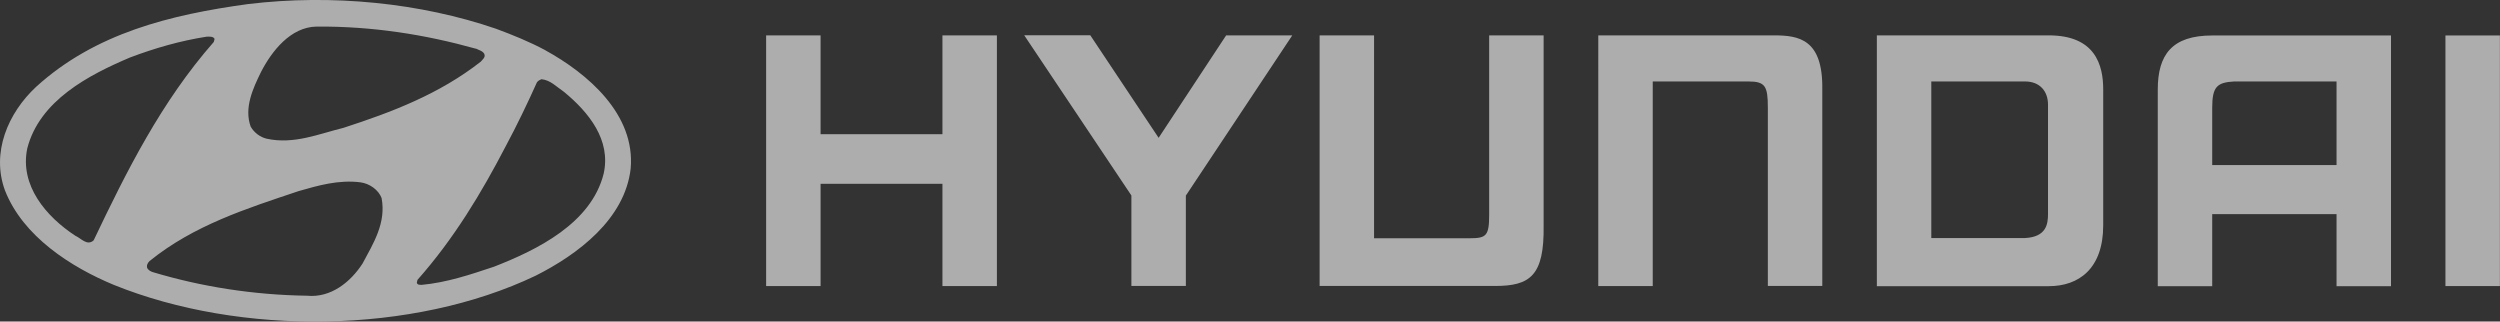 <?xml version="1.0" encoding="UTF-8"?>
<svg xmlns="http://www.w3.org/2000/svg" id="Foreground" width="233.25" height="30" viewBox="0 0 233.25 30">
  <rect x="0" y="0" width="233.25" height="30" fill="#333333" stroke="none"/>
  <defs>
    <style>.cls-1{fill:#fff;fill-rule:evenodd;stroke-width:0px;}.cls-2{opacity:.6;}</style>
  </defs>
  <g class="cls-2">
    <path class="cls-1" d="m218,7.6h-9.55c-1.6.09-2.05.49-2.05,2.44v5.36h11.6v-7.8Zm5.08-4.29v23.39h-5.08v-6.72h-11.6v6.72h-5.08V8.36c0-3.24,1.31-5.05,5.08-5.05h16.68Zm-26.85,5.05v12.66c0,4.03-2.26,5.68-5.08,5.68h-16.04V3.3h16.04c4.33,0,5.08,2.75,5.08,5.05Zm-5.15,1.41c0-1.28-.78-2.17-2.15-2.17h-8.74v14.61h8.74c1.99-.1,2.15-1.3,2.15-2.24v-10.2ZM71.48,3.3h5.08v9.22h11.37V3.3h5.08v23.39h-5.08v-9.54h-11.37v9.54h-5.08V3.3Zm30.25,0l6.37,9.56,6.3-9.56h6.17l-9.93,14.95v8.43h-5.08v-8.44l-10-14.95h6.17Zm47.38,0h16.38c2.33,0,4.6.33,4.53,5.05v18.33h-5.08V10.04c0-2.01-.24-2.44-1.82-2.44h-8.92v19.09h-5.08V3.3Zm84.13,0v23.39h-5.08V3.31h5.08Zm-110.13,23.38h16.38c3.26,0,4.6-.94,4.53-5.64V3.3h-5.08v16.69c0,2-.24,2.24-1.82,2.24h-8.92V3.3h-5.08v23.39Z"></path>
    <path class="cls-1" d="m35.6,18.47c.45,2.32-.77,4.24-1.77,6.11-1.12,1.74-2.97,3.23-5.19,3.01-4.99-.07-9.86-.84-14.38-2.2-.21-.06-.41-.19-.52-.37-.09-.26.04-.5.22-.67,4.13-3.34,9.04-4.89,13.9-6.52,1.81-.52,3.74-1.08,5.77-.82.84.11,1.68.69,1.98,1.48Zm17.02-9.9c2.32,1.91,4.41,4.5,3.7,7.64-1.16,4.63-6.2,7.1-10.22,8.67-2.19.73-4.39,1.48-6.78,1.7-.15-.02-.39.02-.43-.21l.06-.26c3.4-3.83,5.98-8.13,8.24-12.48,1.05-1.96,2.02-3.98,2.91-5.96.13-.15.26-.22.41-.28.84.07,1.44.73,2.11,1.18ZM20.02,3.63l-.07.28c-4.91,5.59-8.14,12.07-11.21,18.51-.6.56-1.18-.19-1.72-.43-2.73-1.79-5.19-4.69-4.48-8.13,1.14-4.48,5.75-6.87,9.6-8.5,2.28-.86,4.65-1.55,7.15-1.94.26,0,.6-.04.73.21Zm24.38.9c.28.15.62.21.78.49.15.32-.15.52-.32.73-3.87,3.03-8.29,4.71-12.82,6.18-2.3.56-4.61,1.57-7.17,1.01-.6-.15-1.14-.54-1.48-1.12-.64-1.76.22-3.59.97-5.12.99-1.92,2.75-4.18,5.17-4.22,5.23-.04,10.16.75,14.85,2.06Zm6.46.15c3.96,2.17,8.44,5.98,7.98,11.06-.54,4.71-4.93,8-8.86,9.98-11.45,5.47-27.54,5.64-39.36.86-4-1.66-8.48-4.52-10.16-8.82-1.29-3.53.28-7.21,2.91-9.66C8.88,3.09,15.91,1.37,23.14.38c7.85-.95,16.1-.11,23.13,2.3,1.57.58,3.12,1.21,4.6,2Z"></path>
  </g>
</svg>
